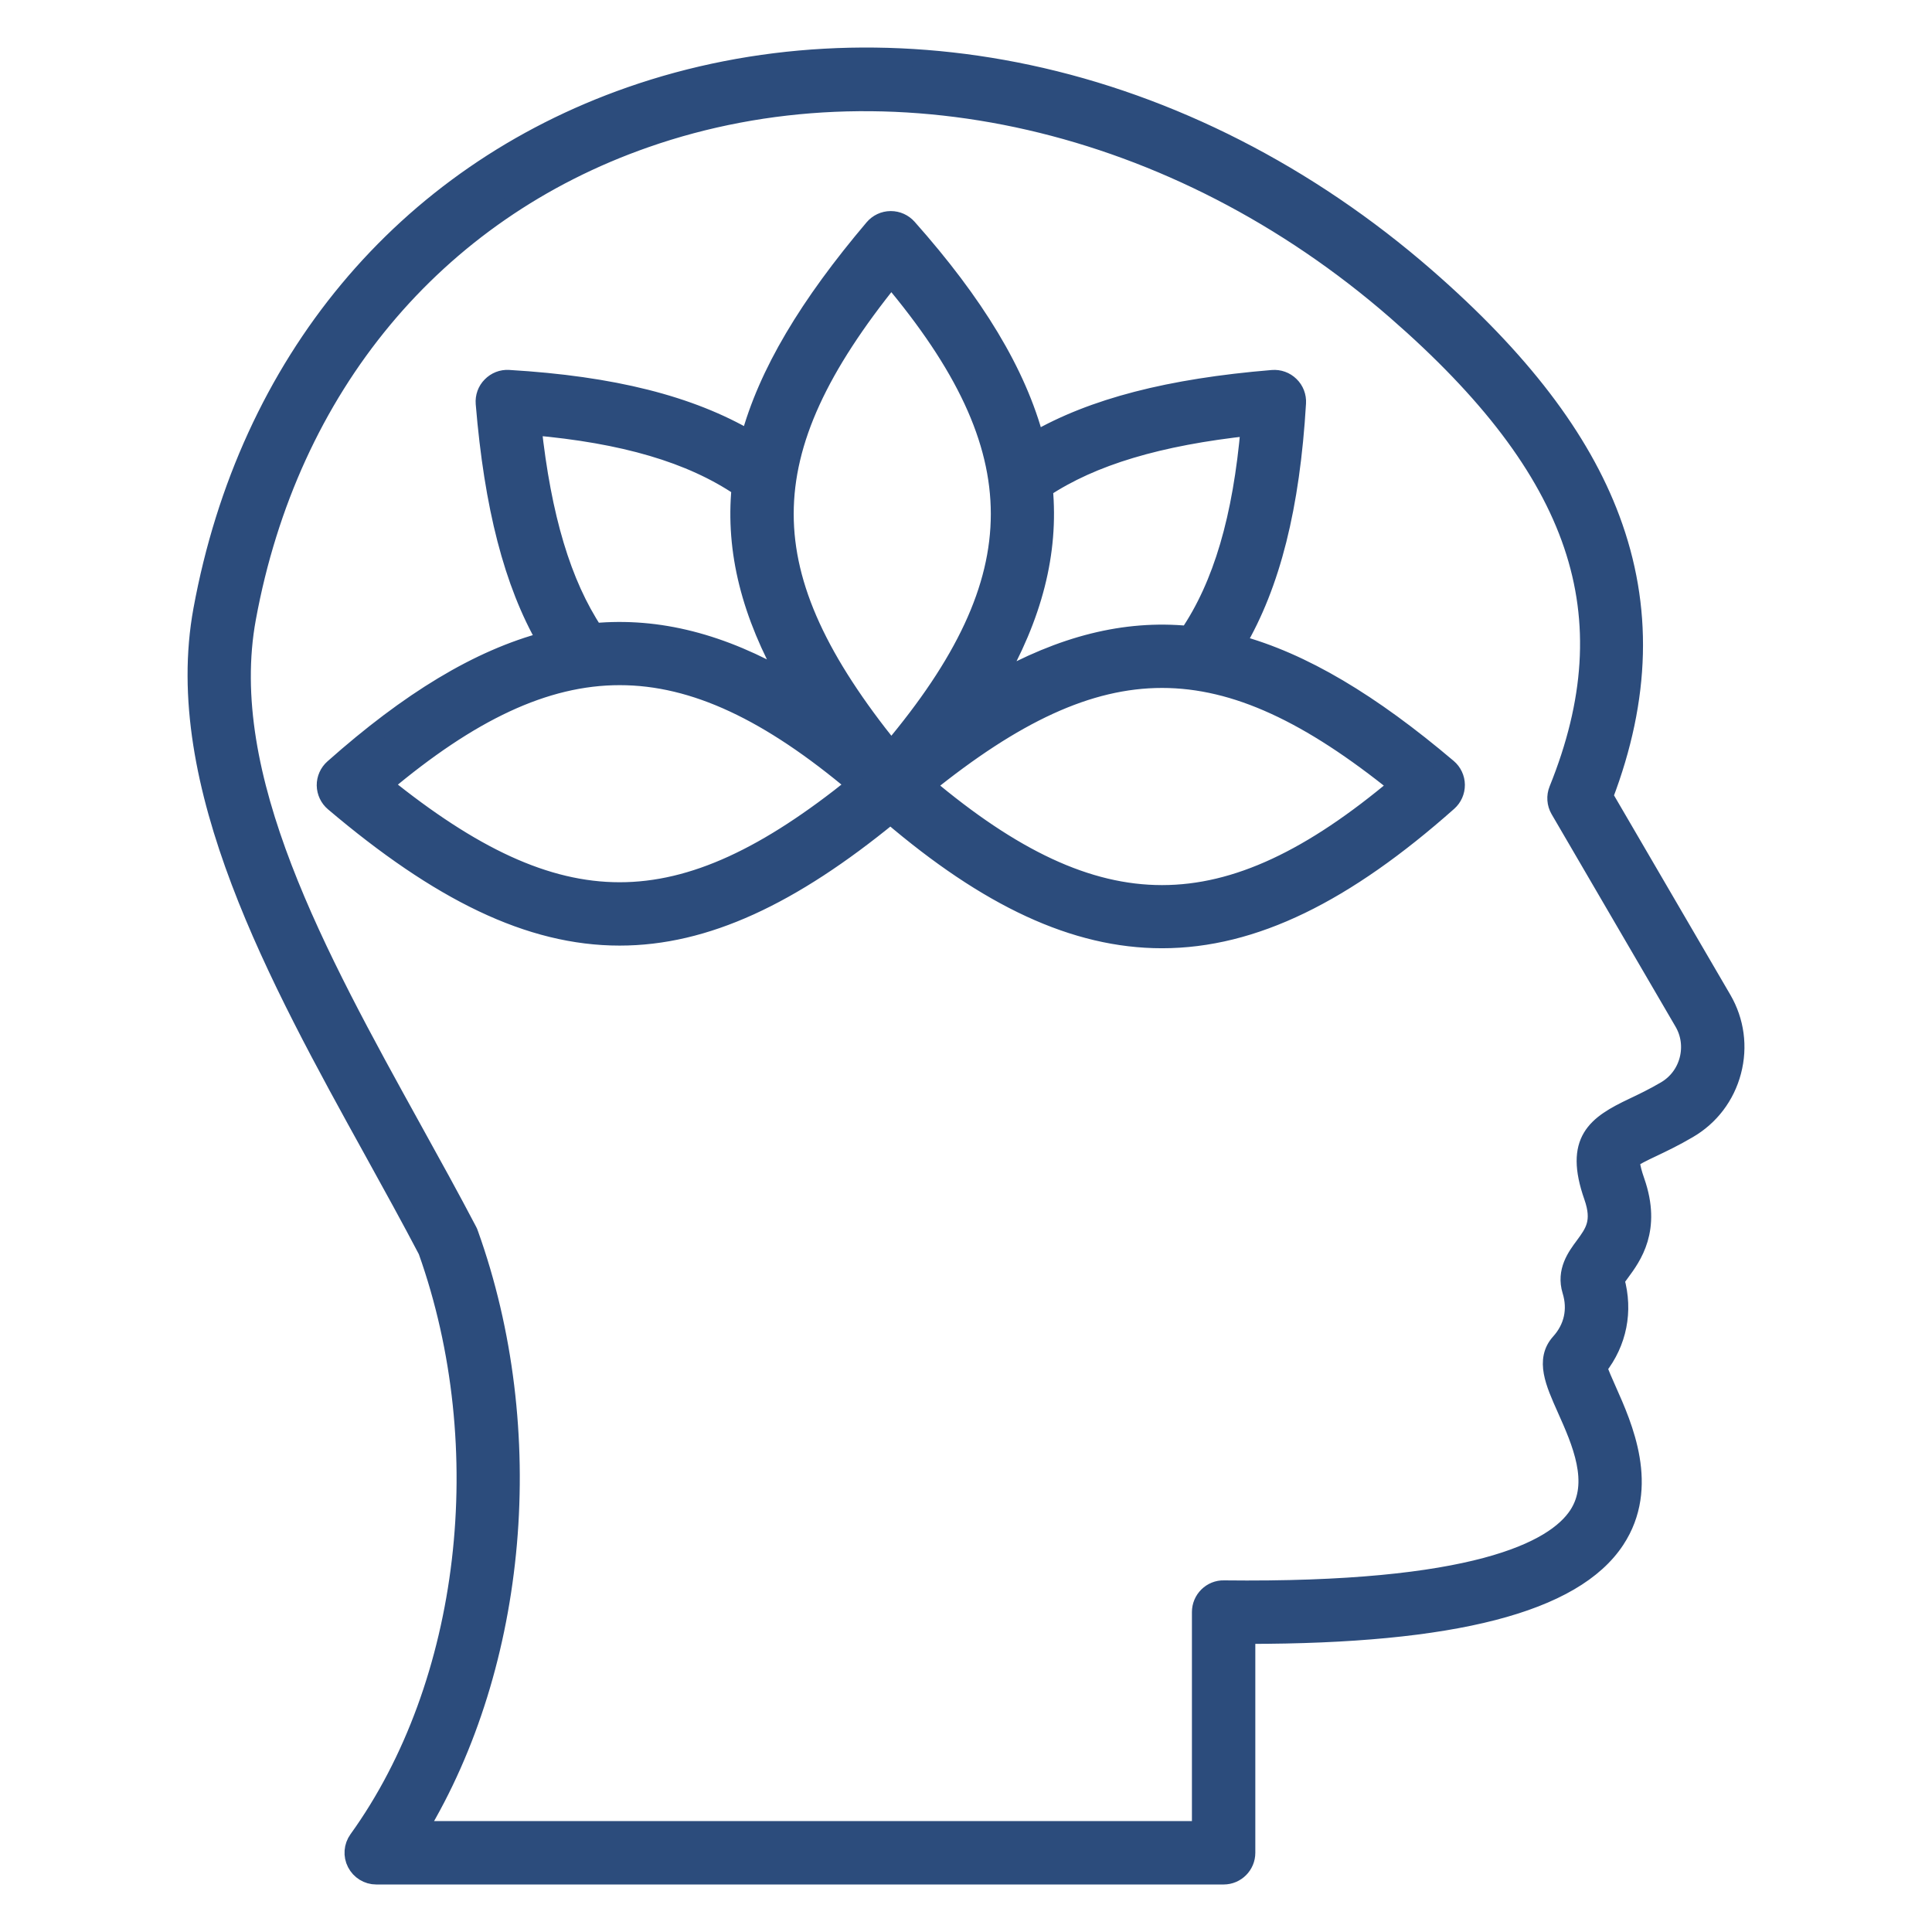 <svg width="32" height="32" viewBox="0 0 32 32" fill="none" xmlns="http://www.w3.org/2000/svg">
<path d="M23.981 12.718C22.711 11.642 21.576 10.958 20.478 10.663C21.058 9.678 21.38 8.393 21.482 6.675C21.488 6.566 21.448 6.46 21.369 6.384C21.292 6.308 21.185 6.269 21.076 6.278C19.371 6.419 18.103 6.746 17.146 7.298C16.851 6.175 16.148 5.024 15.036 3.772C14.964 3.692 14.863 3.646 14.755 3.646C14.754 3.646 14.752 3.646 14.751 3.646C14.642 3.647 14.54 3.695 14.469 3.778C13.393 5.048 12.708 6.183 12.414 7.281C11.428 6.702 10.143 6.379 8.425 6.277C8.316 6.27 8.211 6.312 8.135 6.39C8.058 6.467 8.02 6.574 8.029 6.683C8.17 8.388 8.496 9.656 9.048 10.613C7.925 10.908 6.775 11.611 5.523 12.723C5.441 12.795 5.395 12.9 5.396 13.008C5.398 13.117 5.446 13.22 5.529 13.29C7.276 14.771 8.77 15.512 10.263 15.512C11.685 15.512 13.108 14.84 14.749 13.496C16.357 14.869 17.801 15.556 19.246 15.556C20.764 15.556 22.281 14.798 23.987 13.284C24.068 13.212 24.114 13.108 24.113 12.999C24.112 12.892 24.064 12.788 23.981 12.718ZM20.701 7.067C20.57 8.583 20.243 9.693 19.684 10.517C18.631 10.415 17.59 10.681 16.472 11.314C17.114 10.205 17.386 9.152 17.288 8.091C18.089 7.56 19.187 7.23 20.701 7.067ZM14.761 4.602C17.161 7.452 17.161 9.573 14.761 12.424C12.408 9.508 12.408 7.517 14.761 4.602ZM8.818 7.058C10.334 7.19 11.444 7.517 12.268 8.075C12.166 9.128 12.432 10.17 13.065 11.287C11.956 10.645 10.903 10.373 9.842 10.471C9.311 9.67 8.981 8.572 8.818 7.058ZM6.353 12.998C9.204 10.598 11.325 10.599 14.175 12.998C11.259 15.351 9.268 15.351 6.353 12.998ZM15.336 13.01C18.251 10.656 20.243 10.656 23.158 13.01C20.307 15.41 18.186 15.41 15.336 13.01ZM28.529 16.55L26.568 13.188C27.188 11.56 27.226 10.056 26.682 8.597C26.184 7.26 25.181 5.947 23.614 4.583C21.666 2.887 19.389 1.725 17.029 1.223C14.774 0.743 12.495 0.87 10.441 1.588C6.688 2.9 4.105 6.003 3.352 10.101C2.822 12.988 4.607 16.218 6.182 19.068C6.497 19.639 6.795 20.178 7.075 20.713C8.24 23.98 7.78 27.897 5.927 30.468C5.845 30.583 5.833 30.733 5.898 30.858C5.962 30.983 6.091 31.063 6.231 31.063H20.267C20.474 31.063 20.642 30.895 20.642 30.688V27.078H20.673C24.073 27.078 26.067 26.562 26.761 25.506C27.339 24.627 26.891 23.625 26.624 23.026C26.569 22.903 26.498 22.744 26.469 22.65C26.796 22.235 26.9 21.715 26.756 21.201C26.776 21.168 26.813 21.119 26.841 21.08C27.039 20.812 27.37 20.364 27.093 19.57C26.993 19.285 27.014 19.212 27.013 19.212C27.043 19.168 27.225 19.081 27.371 19.012C27.533 18.935 27.733 18.84 27.961 18.706C28.325 18.495 28.584 18.153 28.691 17.745C28.798 17.337 28.741 16.913 28.529 16.55ZM27.966 17.555C27.91 17.769 27.774 17.948 27.583 18.059C27.381 18.177 27.205 18.261 27.049 18.335C26.436 18.626 26.058 18.887 26.384 19.818C26.531 20.237 26.401 20.413 26.238 20.635C26.106 20.812 25.927 21.055 26.026 21.378C26.122 21.69 26.055 21.994 25.837 22.236C25.578 22.524 25.745 22.898 25.939 23.332C26.183 23.878 26.486 24.558 26.134 25.095C25.748 25.683 24.415 26.374 20.271 26.326C20.171 26.323 20.075 26.363 20.003 26.434C19.932 26.505 19.892 26.6 19.892 26.701V30.313H6.928C8.592 27.559 8.941 23.688 7.773 20.435C7.768 20.418 7.761 20.403 7.753 20.388C7.465 19.838 7.161 19.288 6.839 18.706C5.251 15.832 3.608 12.86 4.09 10.237C4.793 6.412 7.198 3.517 10.689 2.297C14.719 0.887 19.483 1.981 23.123 5.15C26.176 7.808 26.978 10.18 25.806 13.08C25.762 13.188 25.771 13.31 25.829 13.41L27.881 16.928C27.992 17.117 28.022 17.34 27.966 17.555Z" fill="#2C4C7C" stroke="#2C4C7C" stroke-width="0.3"/>
</svg>
